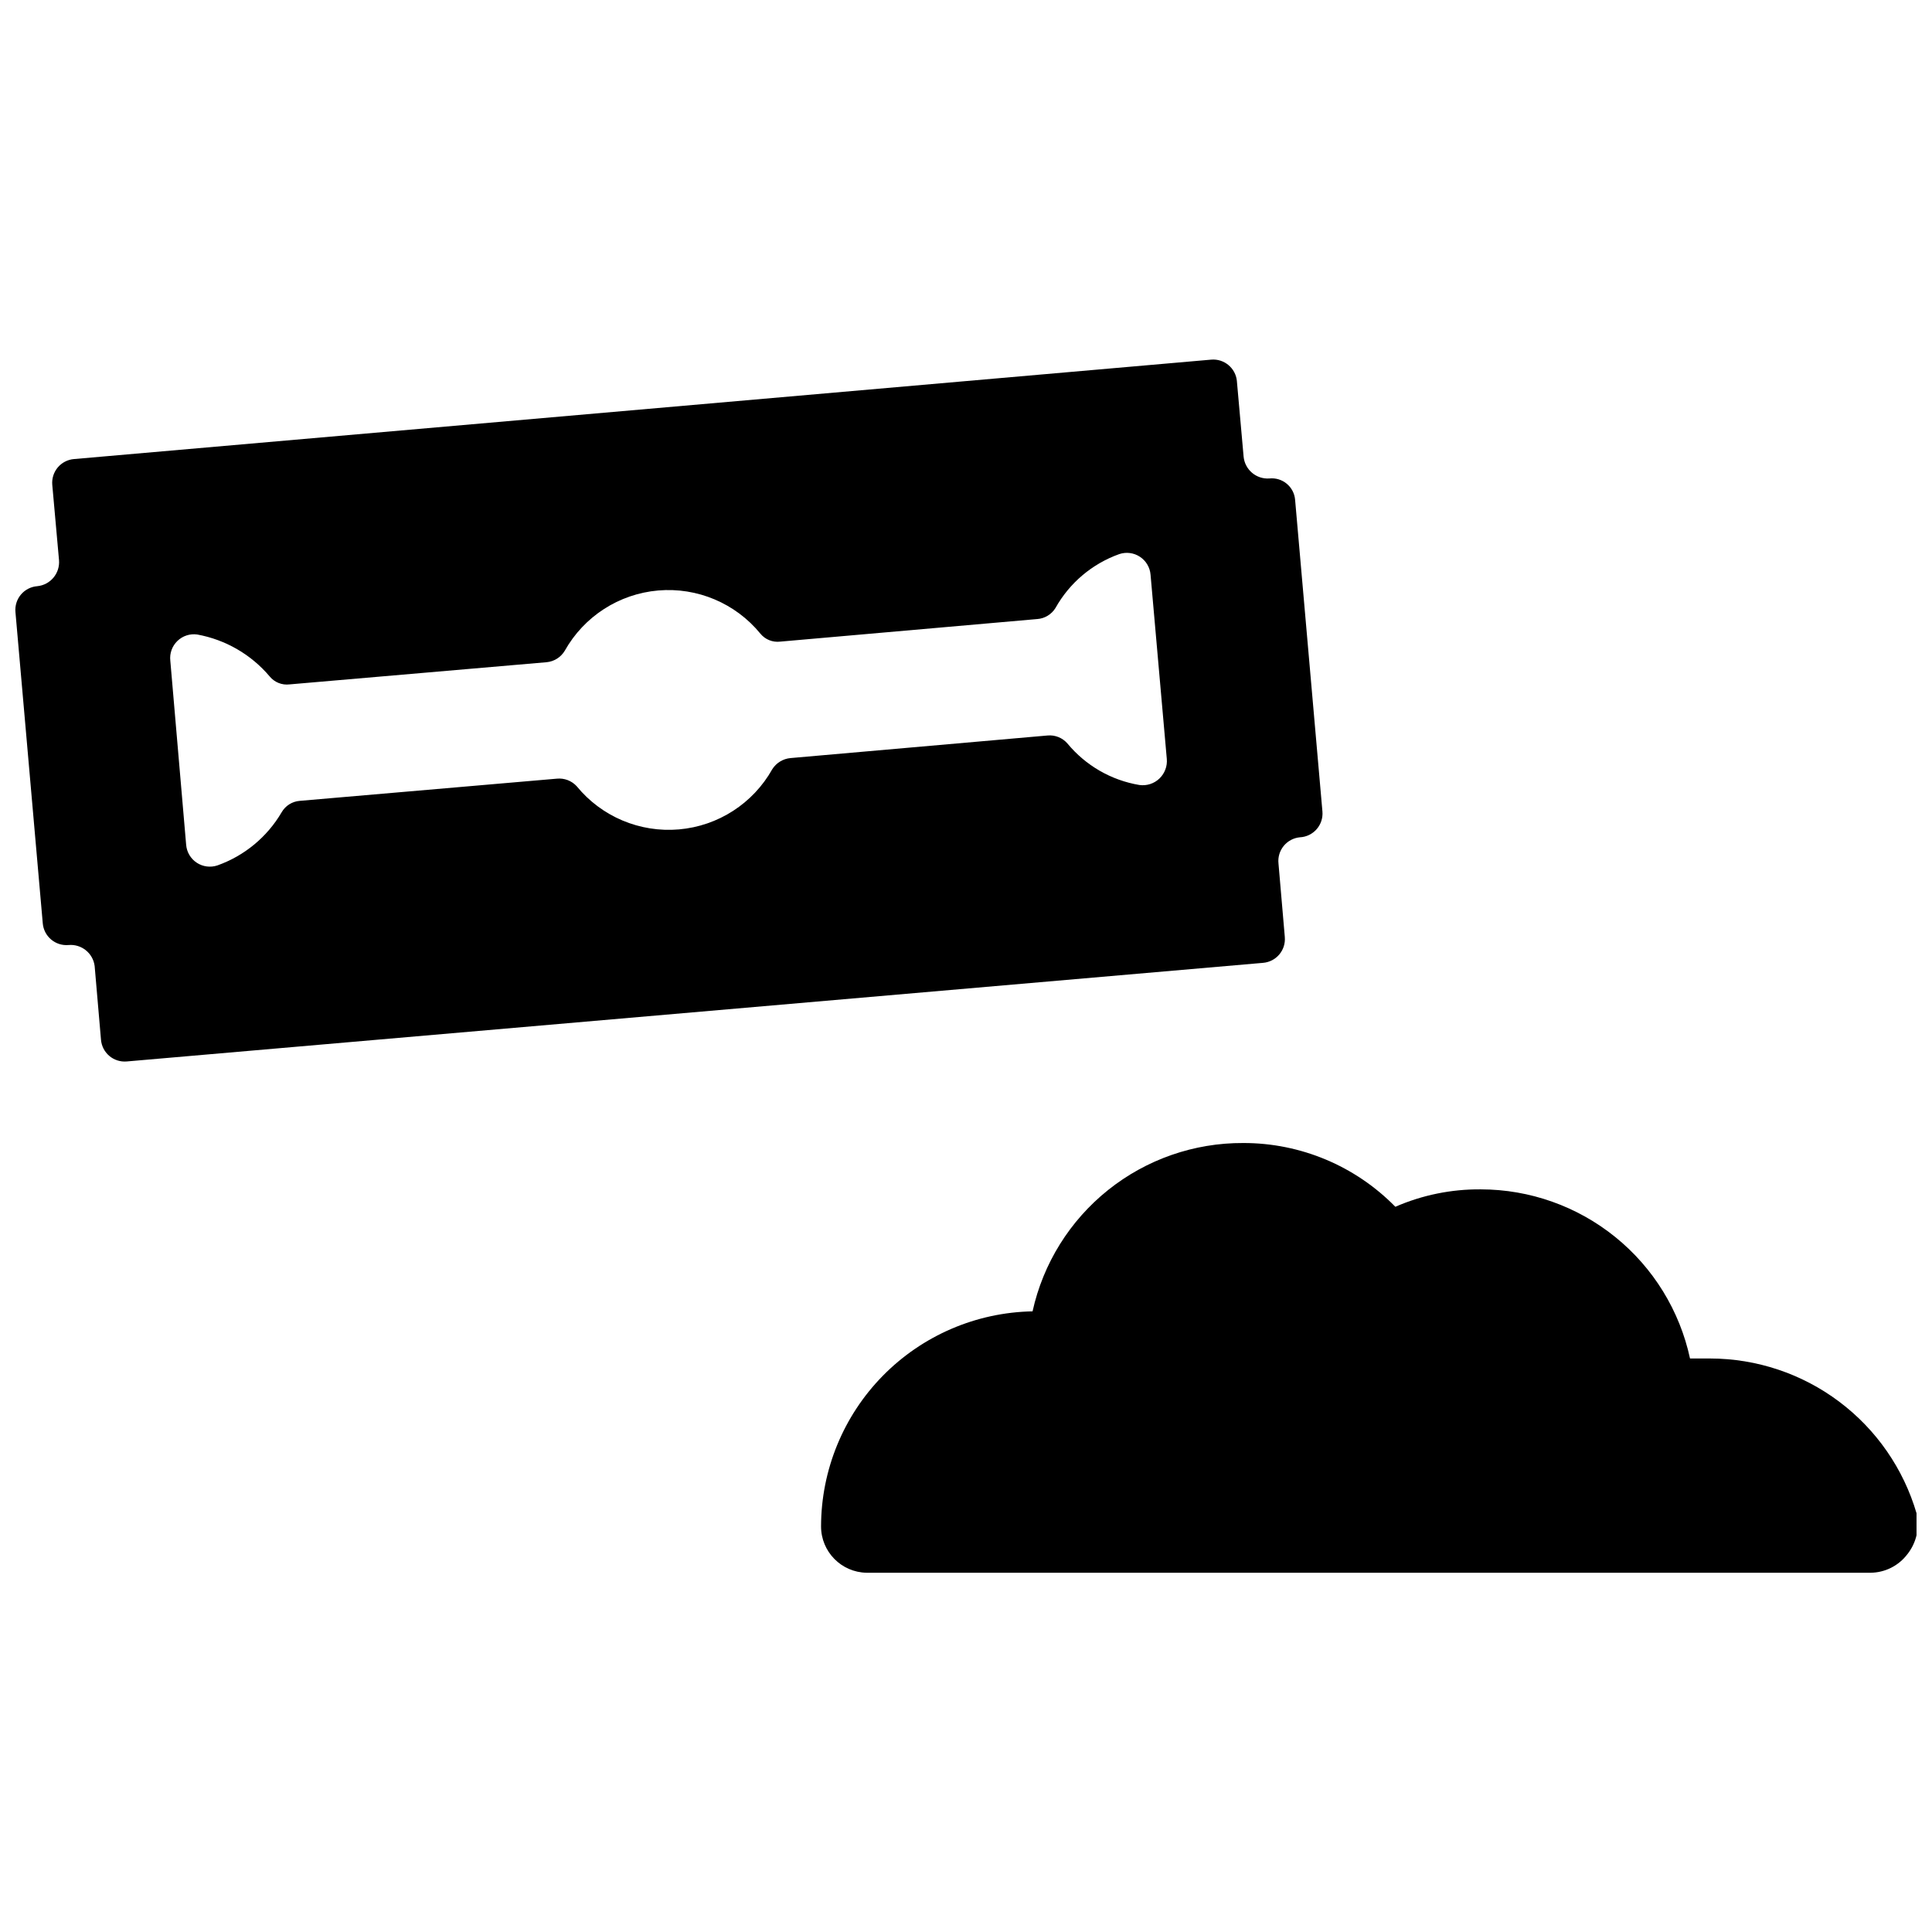 <?xml version="1.0" encoding="UTF-8"?>
<!-- Uploaded to: ICON Repo, www.svgrepo.com, Generator: ICON Repo Mixer Tools -->
<svg width="800px" height="800px" version="1.1" viewBox="144 144 512 512" xmlns="http://www.w3.org/2000/svg">
 <defs>
  <clipPath id="b">
   <path d="m148.09 239h346.91v187h-346.91z"/>
  </clipPath>
  <clipPath id="a">
   <path d="m361 446h290.9v115h-290.9z"/>
  </clipPath>
 </defs>
 <g>
  <g clip-path="url(#b)">
   <path d="m484.49 392.34-1.68-19.523c-0.176-1.672 0.324-3.344 1.391-4.644 1.062-1.301 2.602-2.121 4.277-2.281 1.711-0.078 3.312-0.852 4.441-2.141 1.129-1.285 1.684-2.977 1.539-4.684l-7.242-82.605v0.004c-0.129-1.664-0.93-3.207-2.215-4.273s-2.945-1.57-4.606-1.395c-3.465 0.242-6.488-2.316-6.824-5.773l-1.785-20.047h0.004c-0.336-3.441-3.379-5.973-6.824-5.668l-301.34 26.344c-1.672 0.133-3.223 0.93-4.309 2.211-1.082 1.281-1.609 2.941-1.465 4.613l1.785 19.941c0.301 3.504-2.273 6.594-5.773 6.926-1.672 0.137-3.223 0.93-4.309 2.211-1.082 1.281-1.609 2.941-1.465 4.613l7.242 82.5c0.133 1.672 0.93 3.223 2.211 4.305 1.281 1.086 2.941 1.613 4.613 1.469 3.426-0.312 6.488 2.144 6.926 5.562l1.68 19.523v-0.004c0.133 1.676 0.93 3.223 2.211 4.309 1.277 1.082 2.941 1.609 4.609 1.465l301.13-26.133c1.672-0.137 3.223-0.93 4.305-2.211 1.086-1.281 1.613-2.941 1.469-4.613zm-38.52-40.305c-7.488-1.25-14.273-5.164-19.105-11.02-1.309-1.504-3.262-2.285-5.246-2.102l-68.121 5.984c-1.977 0.176-3.762 1.262-4.828 2.938-5.094 9.086-14.355 15.062-24.73 15.965-10.379 0.902-20.531-3.383-27.117-11.449-1.34-1.453-3.285-2.191-5.25-1.996l-68.121 5.879h0.004c-2.016 0.148-3.824 1.289-4.828 3.043-3.836 6.543-9.859 11.523-17.004 14.066-1.84 0.617-3.859 0.359-5.481-0.707-1.617-1.066-2.656-2.82-2.812-4.754l-4.199-48.805c-0.215-1.934 0.477-3.856 1.875-5.211 1.395-1.355 3.336-1.988 5.262-1.715 7.5 1.367 14.289 5.301 19.207 11.125 1.277 1.551 3.258 2.34 5.25 2.098l68.121-5.879h-0.004c2.004-0.184 3.801-1.316 4.828-3.043 5.098-9.082 14.355-15.059 24.734-15.965 10.375-0.902 20.527 3.387 27.117 11.453 1.277 1.551 3.254 2.34 5.25 2.098l68.121-5.984-0.004 0.004c1.988-0.148 3.785-1.242 4.828-2.941 3.723-6.644 9.727-11.715 16.898-14.273 1.84-0.621 3.859-0.359 5.477 0.707 1.621 1.066 2.66 2.816 2.816 4.75l4.305 48.805v0.004c0.176 1.941-0.543 3.859-1.953 5.211-1.41 1.348-3.356 1.98-5.289 1.715z"/>
  </g>
  <g clip-path="url(#a)">
   <path d="m649.49 555.86c-2.312 3.07-5.918 4.894-9.762 4.934h-266.07c-6.699-0.113-12.07-5.578-12.07-12.281 0.027-14.945 5.91-29.281 16.391-39.938 10.477-10.656 24.715-16.781 39.66-17.055 2.805-12.699 9.879-24.051 20.039-32.168 10.16-8.117 22.793-12.508 35.801-12.441 15.16-0.027 29.695 6.066 40.305 16.898 7.144-3.117 14.871-4.688 22.668-4.617 12.969 0.02 25.535 4.481 35.617 12.633s17.07 19.512 19.805 32.188h5.352c12.324 0.023 24.309 4.031 34.164 11.43 9.855 7.394 17.055 17.781 20.52 29.609 0.879 3.781-0.012 7.758-2.414 10.809z"/>
  </g>
 </g>
</svg>